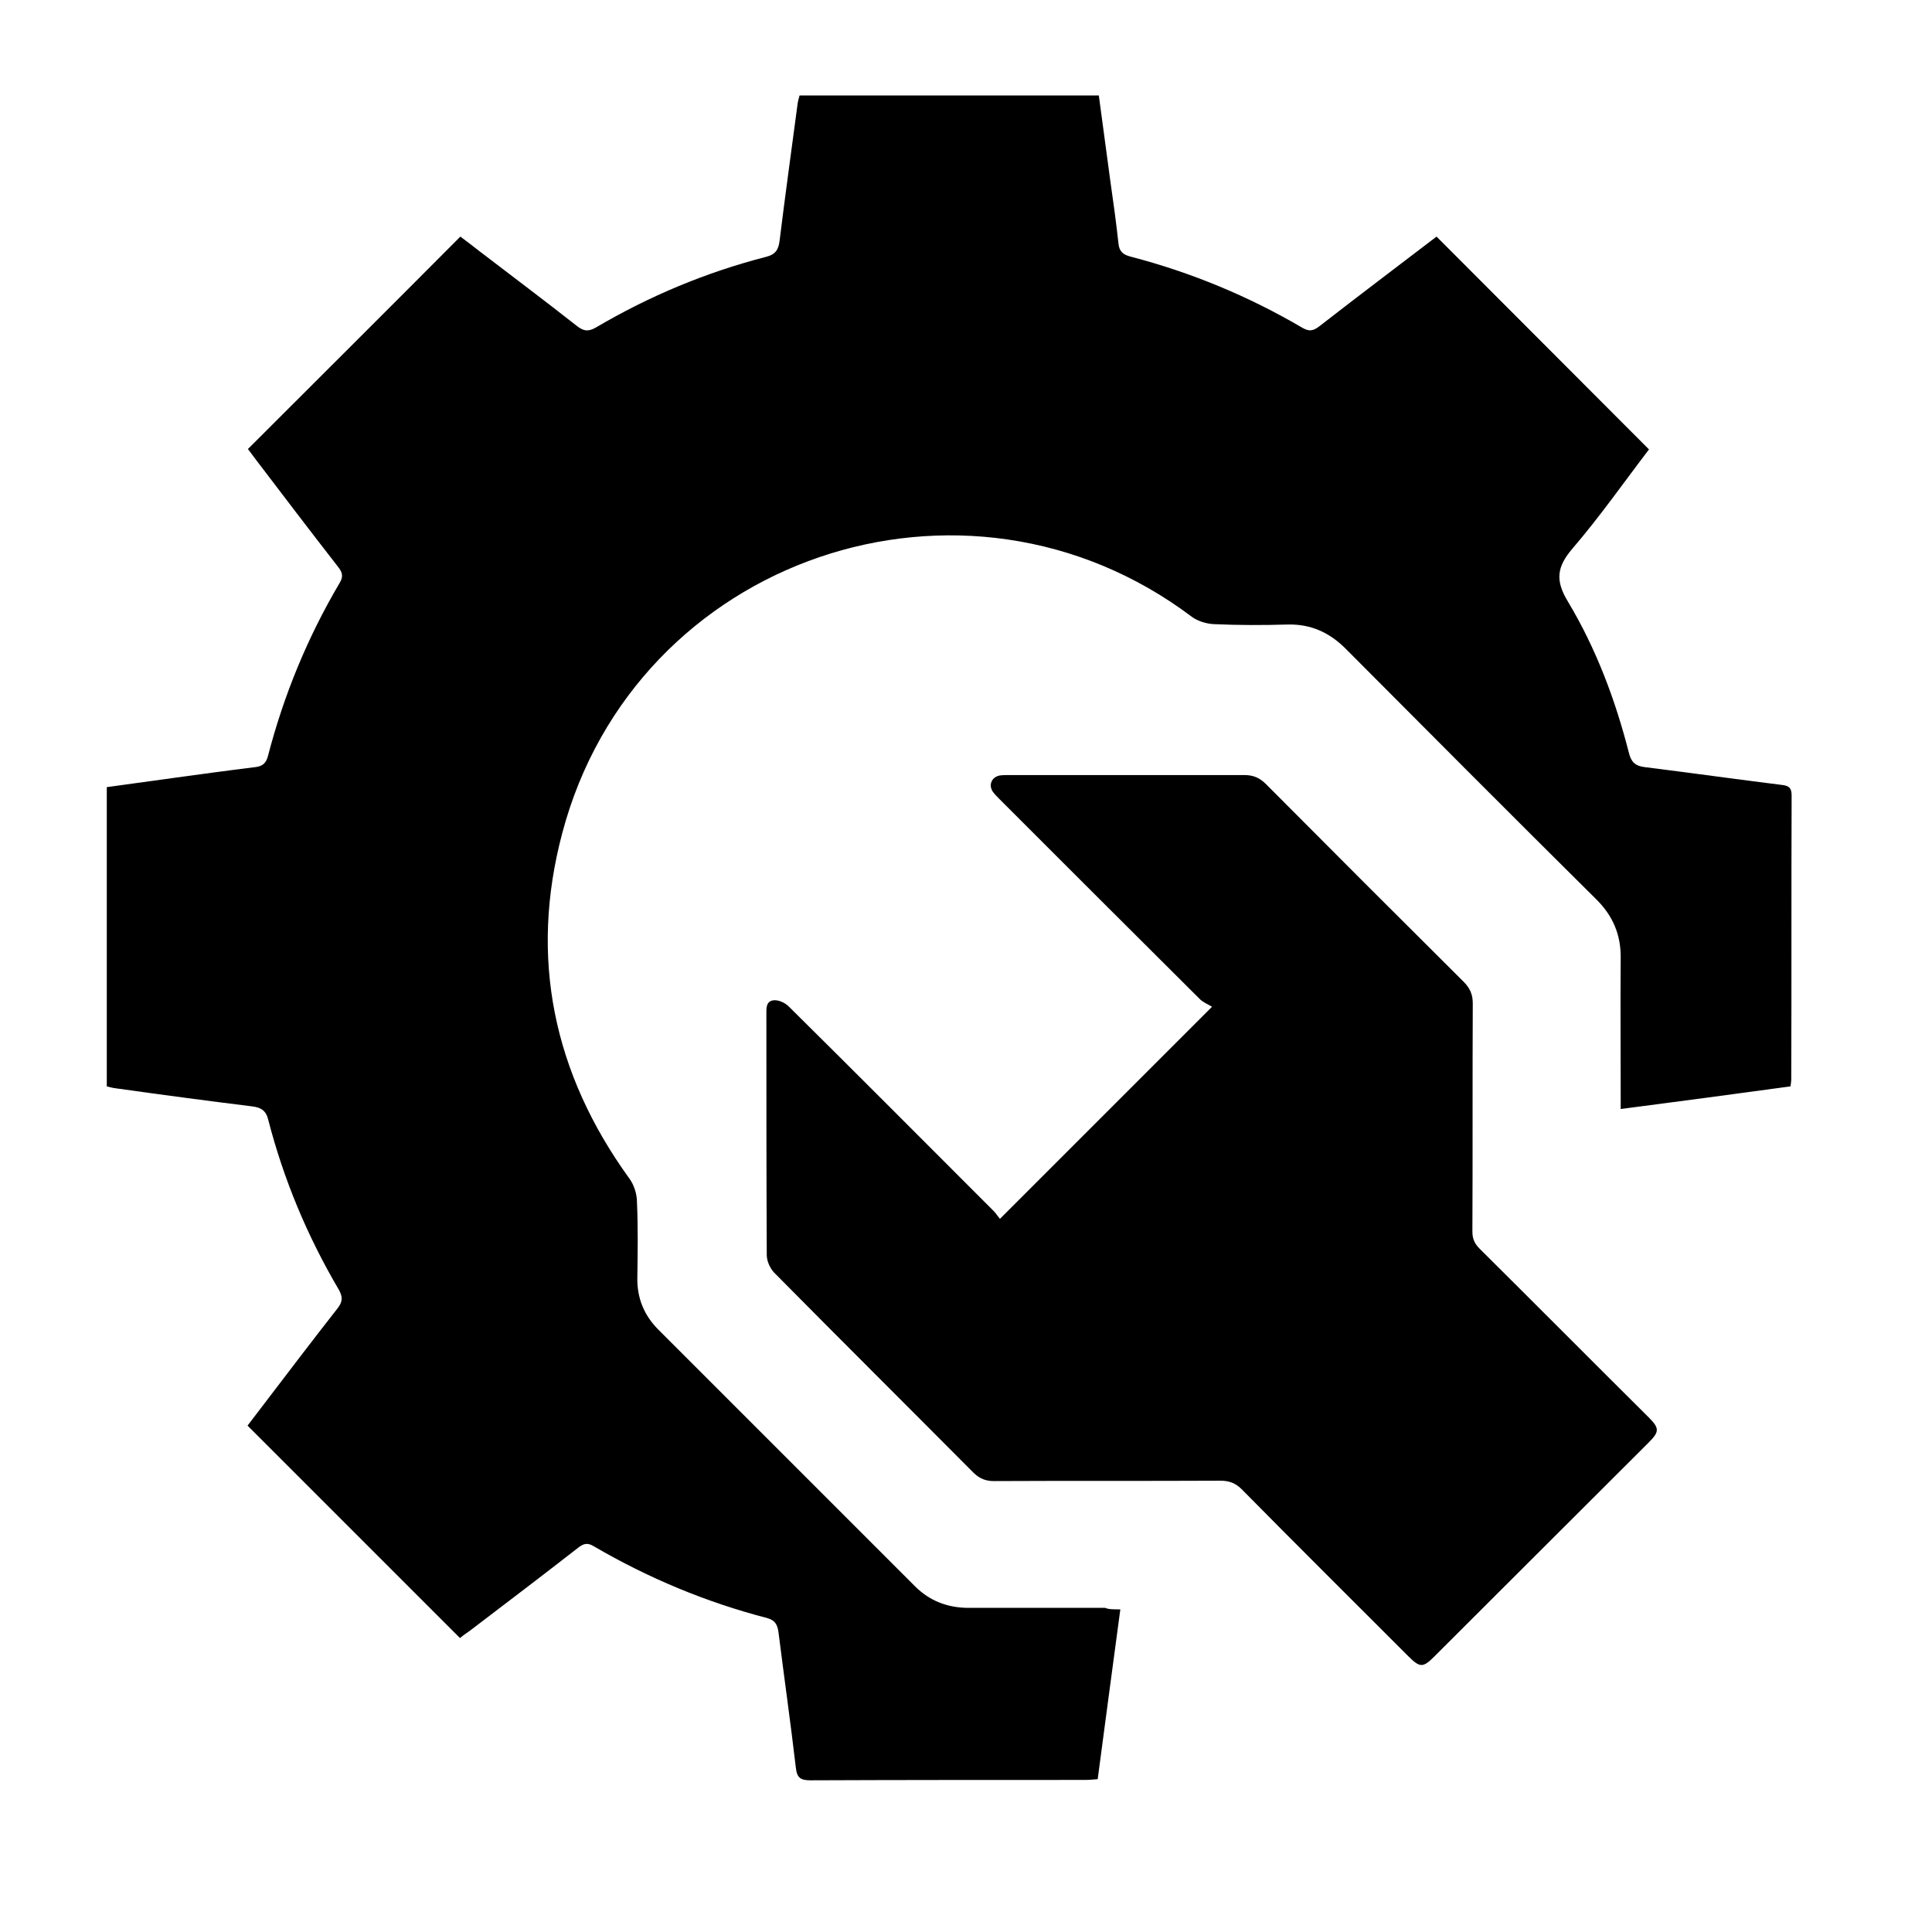 <?xml version="1.0" encoding="utf-8"?>
<!-- Generator: Adobe Illustrator 26.5.0, SVG Export Plug-In . SVG Version: 6.00 Build 0)  -->
<svg version="1.1" id="Layer_1" xmlns="http://www.w3.org/2000/svg" xmlns:xlink="http://www.w3.org/1999/xlink" x="0px" y="0px"
	 viewBox="0 0 512 512" style="enable-background:new 0 0 512 512;" xml:space="preserve">
<g id="LB02Lp.tif">
</g>
<path d="M296.9,426.5c-2.1,15.4-4,30.1-6,45c-1.2,0.1-2.3,0.2-3.4,0.2c-24.2,0-48.5,0-72.7,0.1c-2.6,0-3.6-0.6-3.9-3.4
	c-1.4-12-3.1-23.9-4.6-35.9c-0.3-2-0.9-3.1-3-3.7c-16.2-4.2-31.5-10.6-45.9-19c-1.6-1-2.7-0.8-4.1,0.3c-9.5,7.4-19.1,14.7-28.7,22
	c-1,0.7-2,1.4-2.7,2c-18.8-18.8-37.4-37.4-56.3-56.3c1.2-1.6,2.7-3.5,4.2-5.5c6.5-8.5,13-17.1,19.6-25.5c1.4-1.8,1.5-3,0.4-5
	c-8.3-14.1-14.6-29.1-18.7-45c-0.6-2.5-1.9-3.3-4.3-3.6c-12.1-1.5-24.1-3.1-36.2-4.8c-0.8-0.1-1.5-0.3-2.3-0.5c0-26.3,0-52.6,0-79.3
	c5.8-0.8,11.6-1.6,17.4-2.4c7.3-1,14.6-2,21.9-2.9c1.9-0.2,2.9-1,3.4-2.9c4.2-16.2,10.5-31.5,19-45.9c1.1-1.8,0.7-2.9-0.5-4.4
	c-7.4-9.5-14.7-19.1-22-28.7c-0.7-0.9-1.3-1.8-1.8-2.4c18.7-18.7,37.4-37.3,56.3-56.3c1.5,1.1,3.3,2.5,5.1,3.9
	c8.6,6.6,17.3,13.1,25.8,19.8c1.7,1.3,2.9,1.6,5,0.4c14.1-8.3,29.1-14.6,45-18.7c2.5-0.6,3.4-1.8,3.7-4.3
	c1.5-12.2,3.2-24.4,4.8-36.5c0.1-0.6,0.3-1.3,0.5-2c26.4,0,52.7,0,79.3,0c1,7.5,2,14.9,3,22.3c0.8,5.6,1.6,11.3,2.2,16.9
	c0.2,2.1,1.2,3,3.2,3.5c16.1,4.2,31.3,10.5,45.6,18.9c1.8,1,2.8,0.8,4.4-0.4c10.4-8.1,20.9-16,31.1-23.8
	c18.8,18.8,37.4,37.5,56.3,56.4c-6.5,8.5-13,17.8-20.3,26.3c-4.1,4.8-4.6,8.4-1.2,14c7.5,12.5,12.6,26.1,16.2,40.2
	c0.6,2.4,1.7,3.4,4.2,3.7c12.1,1.5,24.1,3.2,36.2,4.7c1.9,0.2,2.7,0.7,2.7,2.8c-0.1,25.1,0,50.3-0.1,75.4c0,0.4-0.1,0.9-0.2,1.7
	c-14.7,2-29.5,4-45,6c0-1.5,0-2.8,0-4.1c0-11.9-0.1-23.9,0-35.8c0.1-6.3-2.1-11.4-6.6-15.8c-22.2-22-44.3-44.2-66.3-66.3
	c-4.3-4.3-9.2-6.5-15.2-6.4c-6.6,0.2-13.2,0.2-19.8-0.1c-1.9-0.1-4.2-0.8-5.7-1.9c-60.3-45.5-147.6-15.8-166.9,57.3
	c-8.8,33.1-2.3,63.7,17.7,91.4c1.3,1.7,2.1,4.2,2.1,6.3c0.3,6.7,0.2,13.4,0.1,20.1c-0.1,5.4,1.8,10,5.6,13.8
	c22.7,22.7,45.3,45.3,68,68c3.9,3.9,8.7,5.7,14.2,5.7c12.1,0,24.1,0,36.2,0C293.7,426.5,295.1,426.5,296.9,426.5z"/>
<path d="M265,323c18.7-18.7,37-37,56.2-56.2c-1-0.6-2.2-1.1-3.1-1.9c-17.8-17.7-35.5-35.4-53.2-53.1c-0.6-0.6-1.3-1.3-1.8-2
	c-1.2-1.8-0.3-3.9,1.9-4.3c0.8-0.1,1.6-0.1,2.4-0.1c20.8,0,41.6,0,62.4,0c2.3,0,4,0.7,5.7,2.4c17.4,17.5,34.9,35,52.4,52.4
	c1.7,1.7,2.4,3.4,2.4,5.7c-0.1,20.2,0,40.4-0.1,60.5c0,1.9,0.6,3.2,1.9,4.5c15,14.9,29.8,29.8,44.8,44.7c2.9,2.9,2.9,3.8,0,6.7
	C418,401.2,399,420.1,380.1,439c-3,3-3.8,3-6.9-0.1c-14.7-14.7-29.5-29.4-44.1-44.2c-1.7-1.7-3.4-2.3-5.7-2.3c-20,0.1-40,0-60,0.1
	c-2.1,0-3.7-0.6-5.3-2.1c-17.6-17.7-35.3-35.3-52.9-53.1c-1.1-1.1-2-3.1-2-4.7c-0.1-21.2-0.1-42.4-0.1-63.5c0-1.7-0.2-3.7,1.8-4
	c1.3-0.2,3.1,0.6,4.1,1.6c18.1,17.9,36,35.9,54,53.9C263.8,321.3,264.3,322.2,265,323z"/>
</svg>
